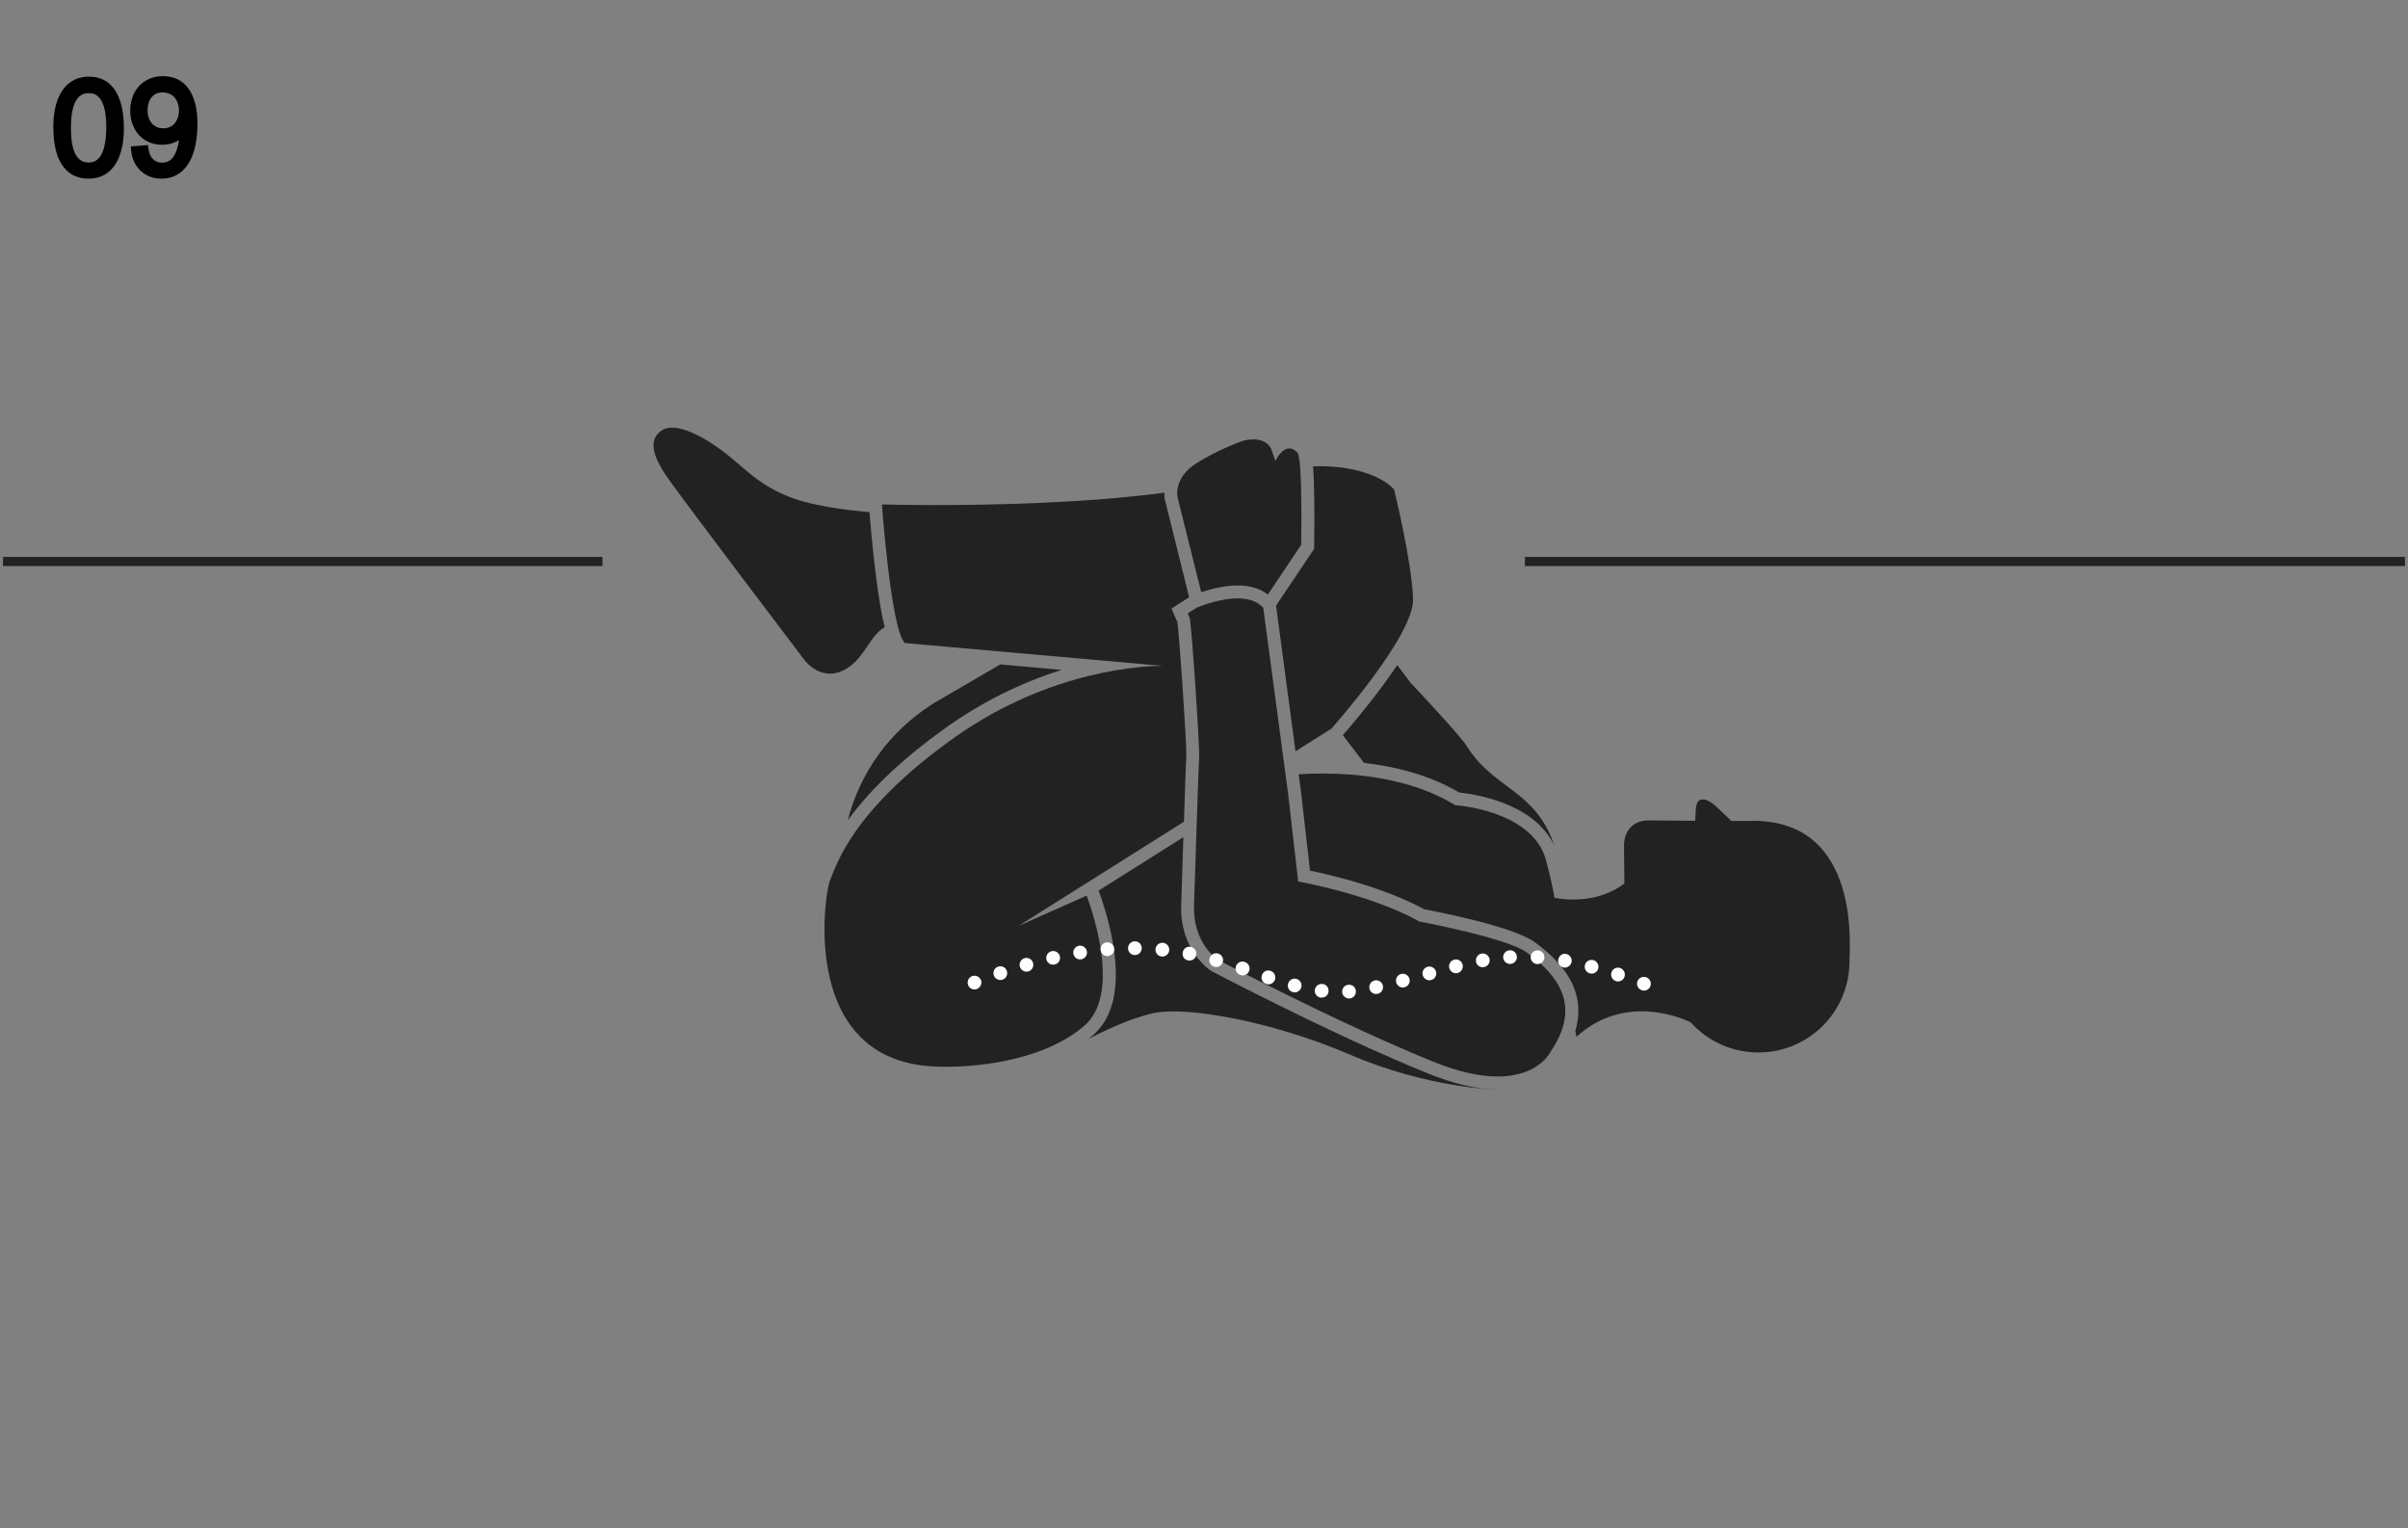 <?xml version="1.0" encoding="UTF-8"?>
<svg xmlns="http://www.w3.org/2000/svg" xmlns:xlink="http://www.w3.org/1999/xlink" id="Ebene_1" x="0px" y="0px" width="279.212px" height="177.165px" viewBox="0 0 279.212 177.165" xml:space="preserve">
  <rect x="0" y="0" width="279.212" height="177.165" fill="#808080" stroke="none"/>
  <path fill="#222222" d="M139.284,68.649c1.035-0.348,2.633-0.773,4.207-0.781c1.441,0,2.617,0.359,3.52,1.051l3.859-5.754 c0,0,0.195-10.035-0.434-10.696c-0.336-0.351-0.652-0.488-0.938-0.488c-0.953,0-1.613,1.465-1.613,1.465l-0.488-1.41 c-0.457-0.895-1.332-1.102-2.074-1.102c-0.676,0-1.238,0.18-1.238,0.18s-2.715,0.922-5.378,2.601 c-2.66,1.68-2.176,3.907-2.176,3.907L139.284,68.649z M169.088,91.809c0.039,0.021,0.066,0.043,0.105,0.06 c1.734,0.179,8.664,1.183,11.012,6.12c-2.16-6.457-7.023-6.48-10.113-11.483c-0.645-1.043-4.762-5.473-6.531-7.356l-1.551-2.051 c-0.48,0.723-1.035,1.5-1.66,2.356c-2.008,2.715-3.996,5.027-4.648,5.761l2.453,3.219C161.686,88.844,165.63,89.79,169.088,91.809  M98.522,77.266c1.859-1.343,2.43-3.668,4.059-4.554c-0.356-1.403-0.715-3.489-1.098-6.637c-0.336-2.762-0.562-5.43-0.668-6.703 c-2.308-0.203-6.164-0.653-8.773-1.578c-3.946-1.403-5.641-3.493-7.981-5.301c-2.34-1.809-5.633-3.617-7.23-2.656 c-1.598,0.96-1.379,2.769,0.636,5.632c2.02,2.875,15.739,20.95,15.739,20.95S95.366,79.543,98.522,77.266 M109.936,84.173 c4.028-2.84,8.469-5.04,13.172-6.516l-7.125-0.633l-7.742,4.516c-6.383,4.043-8.926,9.636-9.938,13.547 C100.464,92.113,104.01,88.348,109.936,84.173"></path>
  <path fill="#222222" d="M143.491,69.368c1.148,0,2.25,0.269,2.984,1.078l2.875,21.503l1.176,10.238c0,0,8.395,1.469,14.062,4.642 c0,0,10.184,1.897,12.465,3.601c2.469,1.844,6.855,5.453,2.781,11.422c0,0-1.316,2.942-6.172,2.942 c-1.926,0-4.418-0.465-7.598-1.763c-11.188-4.569-24.891-11.784-24.891-11.784s-2.872-1.91-2.723-6.263 c0.148-4.352,0.515-16.272,0.594-17.301c0.074-1.027-0.887-15.543-1.106-16.058l-0.215-0.52l1.035-0.66 C138.745,70.454,141.198,69.375,143.491,69.368"></path>
  <path fill="#222222" d="M203.28,95.152c-0.215,0-0.434,0.009-0.652,0.023c-0.5,0-1.145-0.007-1.867-0.007 c-0.516-0.465-1.566-1.493-1.941-1.832c-0.375-0.336-1.949-1.461-2.176,0.276l-0.09,1.539c-2.046-0.016-4.043-0.03-5.25-0.047 c-3.098-0.051-3,2.875-3,2.875l0.047,4.445c-3.078,2.305-6.723,1.914-8.102,1.653c-0.238-1.313-0.562-2.798-1.004-4.403 c-1.582-5.777-10.523-6.339-10.523-6.339c-0.129-0.075-0.254-0.157-0.383-0.231c-4.891-2.858-10.906-3.437-14.977-3.437 c-1.09,0-2.031,0.039-2.781,0.089l0.27,1.997v0.031l1.047,9.14c2.483,0.512,8.59,1.95,13.219,4.473 c2.203,0.418,10.504,2.082,12.844,3.832c0.789,0.59,2.207,1.649,3.34,3.164c1.328,1.762,2.258,4.149,1.355,7.125l0.137,0.676 c5.551-5.086,12.23-2.176,13.23-1.694c1.934,2.151,4.738,3.507,7.867,3.507c5.836,0,10.559-4.73,10.559-10.559 C214.44,110.055,215.874,95.152,203.28,95.152 M140.475,112.574l-0.066-0.038l-0.059-0.043c-0.152-0.099-3.562-2.438-3.39-7.56 c0.043-1.285,0.105-3.219,0.171-5.34c0.032-0.879,0.051-1.734,0.083-2.543l-9.825,6.188c0.414,1.117,1.176,3.384,1.629,5.938 c0.906,5.125,0.117,8.786-2.328,10.868c-0.164,0.144-0.336,0.269-0.508,0.405c1.723-0.898,4.891-2.413,7.559-3 c0.625-0.137,1.41-0.202,2.324-0.202c4.766,0,13.043,1.815,20.527,5.034c8.918,3.841,16.848,4.027,16.848,4.027 c0.074,0,0.133-0.008,0.207-0.015c-2.359-0.008-5.09-0.638-8.129-1.875C154.366,119.88,140.612,112.648,140.475,112.574"></path>
  <path fill="#222222" d="M161.647,56.739c0,0-2.137-2.688-8.684-2.695c-0.23,0-0.473,0.007-0.711,0.015 c0.074,0.914,0.117,2.192,0.141,3.992c0.031,2.579-0.016,5.122-0.016,5.145l-0.008,0.441l-0.246,0.368l-4.164,6.195l0.008,0.051 l2.25,16.839l4.156-2.617c0,0,9.594-10.75,9.473-15.023C163.725,65.176,161.647,56.739,161.647,56.739 M136.335,71.708l-0.5-1.164 l1.062-0.68l0.984-0.633l-0.023-0.098l-2.766-11.128l-0.007-0.024l-0.008-0.019c-0.008-0.039-0.074-0.364-0.059-0.848 c-9.137,1.215-19.922,1.437-26.551,1.437c-3.781,0-6.21-0.074-6.21-0.074s1.042,14.446,2.656,16.067l29.929,2.652h-0.195 c-1.59,0-12.613,0.293-23.84,8.207c-12.136,8.551-13.898,15.121-14.558,16.641c-0.66,1.522-3.696,21.375,12.711,21.608 c0,0,0.273,0.017,0.746,0.017c2.511,0,10.867-0.349,16.011-4.75c4.118-3.517,1.243-12.481,0.286-15.099l-7.786,3.466l-0.351,0.194 l19.414-12.223c0.137-4.179,0.242-7.132,0.277-7.66c0.055-1.222-0.808-13.949-1.039-15.5L136.335,71.708z"></path>
  <path fill="none" stroke="#222222" stroke-width="1.063" d="M278.858,65.087H176.815 M69.858,65.087H0.354"></path>
  <g>	<defs>		<rect id="SVGID_1_" x="75.772" y="49.567" width="138.715" height="76.742"></rect>	</defs>	<clipPath id="SVGID_2_">		<use xlink:href="#SVGID_1_"></use>	</clipPath>	<g clip-path="url(#SVGID_2_)">		<defs>			<rect id="SVGID_3_" x="0.069" y="45.735" width="280" height="86"></rect>		</defs>		<clipPath id="SVGID_4_">			<use xlink:href="#SVGID_3_"></use>		</clipPath>		<path clip-path="url(#SVGID_4_)" fill="#FFFFFF" d="M131.589,110.715c-0.442,0-0.801-0.359-0.793-0.804   c0.007-0.442,0.367-0.793,0.8-0.793c0.434,0,0.797,0.358,0.789,0.801C132.385,110.355,132.03,110.715,131.589,110.715z    M127.616,110.098c-0.039-0.433,0.281-0.824,0.726-0.859c0.434-0.03,0.825,0.293,0.856,0.734c0.035,0.434-0.285,0.817-0.731,0.856   c-0.019,0.008-0.043,0.008-0.066,0.008C127.995,110.837,127.643,110.52,127.616,110.098 M134.694,110.88   c-0.441-0.043-0.758-0.435-0.711-0.872c0.043-0.441,0.434-0.757,0.875-0.711c0.438,0.04,0.758,0.434,0.715,0.872   c-0.039,0.401-0.391,0.718-0.797,0.718C134.745,110.88,134.717,110.88,134.694,110.88 M124.456,110.551   c-0.075-0.438,0.226-0.839,0.66-0.918c0.437-0.066,0.84,0.235,0.914,0.661c0.07,0.437-0.231,0.847-0.66,0.918   c-0.043,0.007-0.09,0.007-0.125,0.007C124.854,111.223,124.518,110.945,124.456,110.551 M137.768,111.337   c-1.043-0.211-0.73-1.778,0.317-1.567c0.425,0.082,0.711,0.504,0.621,0.938c-0.075,0.382-0.403,0.644-0.778,0.644   C137.874,111.352,137.823,111.352,137.768,111.337 M174.295,111.001c-0.023-0.438,0.312-0.817,0.75-0.84   c0.441-0.031,0.816,0.308,0.84,0.741c0.027,0.441-0.309,0.816-0.75,0.841h-0.047C174.67,111.743,174.323,111.419,174.295,111.001    M178.225,111.766c-0.441-0.039-0.77-0.418-0.742-0.854c0.027-0.438,0.41-0.767,0.852-0.742c0.438,0.026,0.766,0.401,0.738,0.847   c-0.031,0.426-0.375,0.742-0.797,0.742C178.26,111.773,178.241,111.766,178.225,111.766 M121.335,111.219   c-0.094-0.429,0.175-0.855,0.601-0.953c0.43-0.097,0.856,0.164,0.961,0.59c0.098,0.431-0.172,0.863-0.601,0.953   C121.866,111.915,121.436,111.648,121.335,111.219 M140.799,112.07c-0.43-0.116-0.669-0.562-0.547-0.987   c0.117-0.422,0.555-0.668,0.98-0.547c0.43,0.12,0.676,0.562,0.555,0.979C141.67,111.945,141.225,112.195,140.799,112.07    M171.143,111.473c-0.074-0.437,0.219-0.854,0.645-0.929c0.438-0.075,0.848,0.207,0.93,0.644c0.078,0.435-0.215,0.849-0.645,0.922   c-0.051,0.009-0.09,0.017-0.133,0.017C171.549,112.133,171.209,111.863,171.143,111.473 M181.299,112.156   c-1-0.227-0.73-1.715,0.285-1.577c0.426,0.082,0.719,0.487,0.645,0.929c-0.074,0.383-0.414,0.661-0.789,0.661   C181.397,112.169,181.342,112.161,181.299,112.156 M118.26,112.062c-0.125-0.426,0.121-0.858,0.543-0.988h-0.007   c0.425-0.12,0.859,0.121,0.988,0.548c0.121,0.422-0.121,0.862-0.547,0.991c-0.074,0.02-0.152,0.027-0.219,0.027   C118.682,112.641,118.366,112.411,118.26,112.062 M168.045,112.215c-0.105-0.429,0.152-0.863,0.578-0.968   c0.43-0.114,0.863,0.151,0.969,0.577c0.105,0.427-0.152,0.855-0.57,0.97c-0.066,0.019-0.137,0.026-0.195,0.026   C168.459,112.82,168.139,112.57,168.045,112.215 M184.342,112.837c-0.426-0.114-0.672-0.547-0.57-0.965   c0.113-0.431,0.551-0.685,0.977-0.571c0.43,0.11,0.676,0.555,0.57,0.973c-0.09,0.353-0.414,0.595-0.766,0.595   C184.487,112.868,184.42,112.852,184.342,112.837 M143.807,113.016c-0.422-0.14-0.637-0.59-0.496-1.011   c0.145-0.411,0.594-0.637,1.004-0.497c0.438,0.129,0.68,0.594,0.535,1.023C144.706,112.962,144.229,113.18,143.807,113.016    M115.241,113.07c-0.152-0.422,0.074-0.871,0.492-1.012c0.414-0.152,0.871,0.074,1.012,0.492c0.179,0.52-0.207,1.059-0.754,1.059   C115.659,113.602,115.35,113.398,115.241,113.07 M164.971,113.055c-0.121-0.429,0.129-0.863,0.555-0.984   c0.43-0.108,0.863,0.138,0.984,0.562c0.117,0.422-0.137,0.864-0.555,0.977C165.53,113.727,165.088,113.48,164.971,113.055    M187.358,113.73c-0.41-0.137-0.645-0.586-0.508-1.008c0.133-0.418,0.59-0.644,1.004-0.508c0.418,0.133,0.645,0.594,0.512,1.012   c-0.105,0.336-0.422,0.547-0.758,0.547C187.522,113.773,187.44,113.758,187.358,113.73 M146.823,114.059   c-1.008-0.34-0.496-1.847,0.508-1.508c0.422,0.137,0.637,0.594,0.504,1.012c-0.113,0.332-0.43,0.551-0.758,0.551   C146.987,114.098,146.905,114.083,146.823,114.059 M161.889,113.88c-0.113-0.426,0.141-0.864,0.57-0.974   c0.426-0.112,0.863,0.141,0.973,0.566c0.113,0.43-0.148,0.864-0.566,0.977c-0.07,0.016-0.137,0.031-0.203,0.031   C162.307,114.473,161.987,114.23,161.889,113.88 M112.253,114.195c-0.157-0.405,0.046-0.871,0.453-1.034   c0.402-0.16,0.867,0.043,1.035,0.448c0.199,0.521-0.18,1.082-0.738,1.095C112.682,114.704,112.374,114.508,112.253,114.195    M190.334,114.781c-0.41-0.159-0.621-0.616-0.465-1.023c0.16-0.418,0.617-0.621,1.027-0.464c0.414,0.16,0.625,0.617,0.469,1.026   c-0.121,0.324-0.43,0.52-0.746,0.52C190.522,114.837,190.428,114.816,190.334,114.781 M149.913,115.012   c-0.43-0.113-0.676-0.547-0.562-0.968c0.109-0.426,0.547-0.681,0.973-0.571c0.422,0.114,0.676,0.551,0.562,0.977   c-0.098,0.352-0.418,0.595-0.77,0.595C150.053,115.044,149.987,115.027,149.913,115.012 M158.792,114.613   c-0.098-0.434,0.172-0.862,0.602-0.957c0.426-0.098,0.859,0.173,0.957,0.599c0.09,0.429-0.172,0.854-0.598,0.953h-0.008   C159.319,115.309,158.889,115.044,158.792,114.613 M153.151,115.648c-0.441-0.051-0.75-0.449-0.695-0.883   c0.052-0.445,0.449-0.75,0.883-0.699c1,0.106,0.919,1.59-0.09,1.582C153.209,115.656,153.182,115.656,153.151,115.648    M155.627,115.005c-0.031-0.442,0.301-0.825,0.742-0.849c0.441-0.03,0.824,0.302,0.848,0.742c0.027,0.445-0.301,0.824-0.742,0.849   c-0.016,0-0.039,0.008-0.055,0.008C156.01,115.747,155.655,115.426,155.627,115.005"></path>	</g></g>
  <g>	<path stroke="#000000" stroke-miterlimit="10" d="M10.273,20.21c-3.04,0-3.592-3.101-3.592-5.511c0-2.349,0.722-5.311,3.638-5.311  c2.978,0,3.546,3.115,3.546,5.464C13.865,17.217,13.189,20.21,10.273,20.21z M10.319,10.294c-2.349,0-2.594,2.81-2.594,4.513  c0,1.735,0.23,4.528,2.563,4.528c2.318,0,2.533-2.962,2.533-4.712C12.821,12.965,12.499,10.294,10.319,10.294z"></path>	<path stroke="#000000" stroke-miterlimit="10" d="M16.718,17.356c0.169,1.136,0.875,1.995,2.088,1.995  c2.18,0,2.471-2.671,2.548-4.313c-0.66,0.829-1.52,1.243-2.579,1.243c-1.98,0-3.177-1.55-3.177-3.438  c0-2.011,1.243-3.515,3.3-3.515c2.793,0,3.5,2.671,3.5,4.974c0,2.456-0.599,5.909-3.715,5.909c-1.642,0-2.809-1.166-2.978-2.778  L16.718,17.356z M18.837,10.217c-1.489,0-2.226,1.213-2.226,2.579c0,1.397,0.829,2.579,2.318,2.579  c1.565,0,2.318-1.289,2.318-2.533C21.247,11.369,20.387,10.217,18.837,10.217z"></path></g>
</svg>
